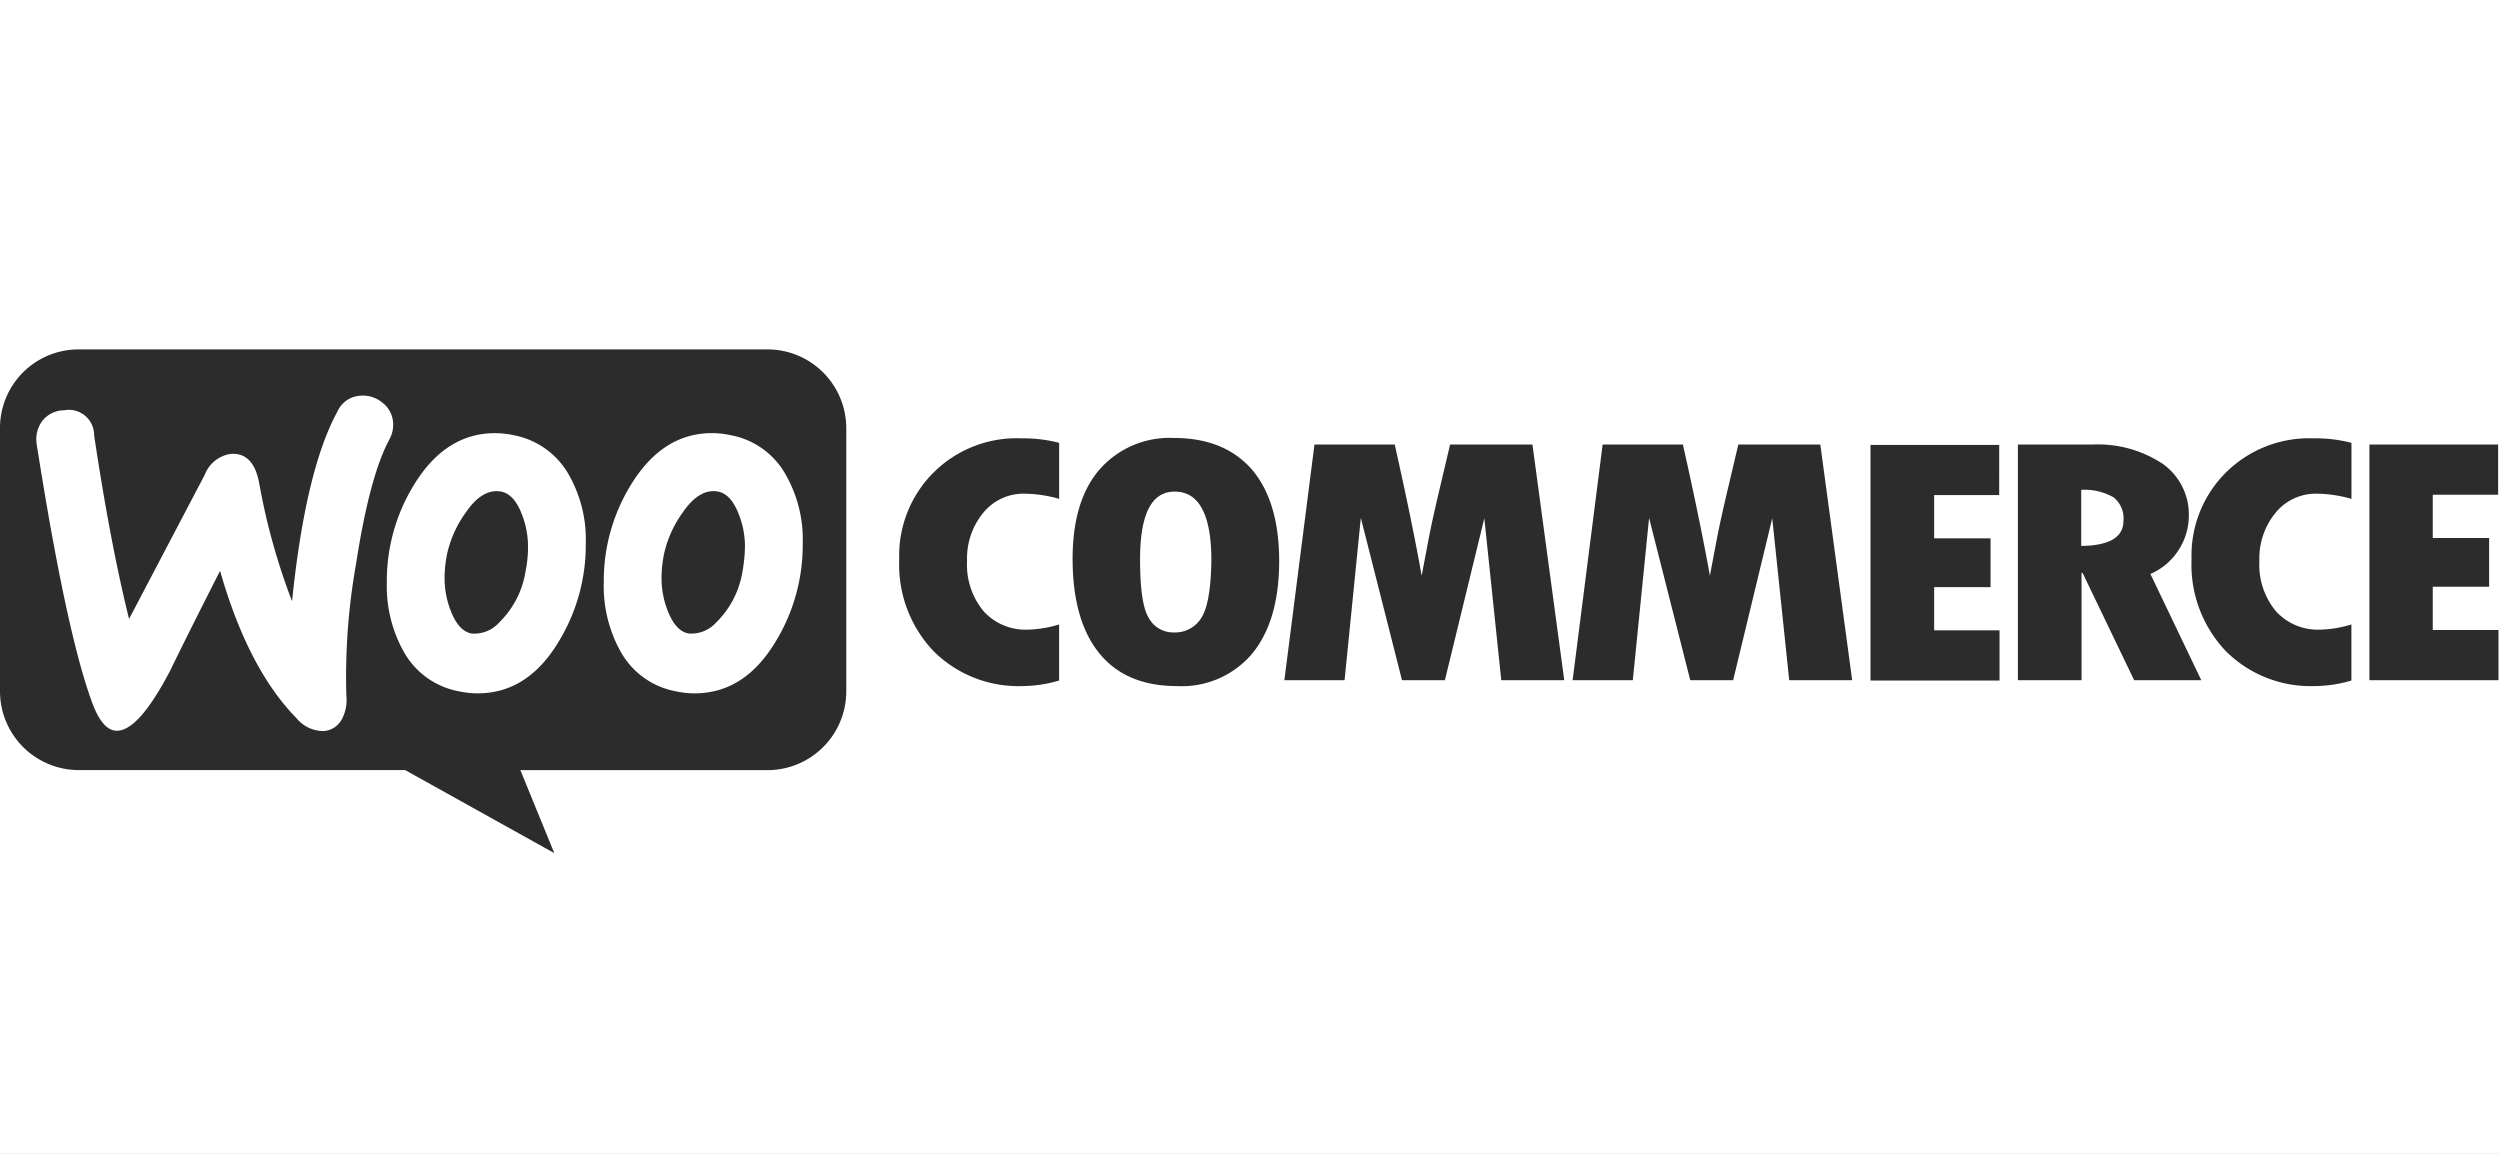 <svg xmlns="http://www.w3.org/2000/svg" xmlns:xlink="http://www.w3.org/1999/xlink" width="260" height="120" viewBox="0 0 260 120">
  <rect x="0" y="0" width="260" height="120" fill="#808080" stroke="none"/>
  <defs>
    <clipPath id="clip-dotcom57930-aem-connected-commerce-logo-woocommerce">
      <rect width="260" height="120"/>
    </clipPath>
  </defs>
  <g id="dotcom57930-aem-connected-commerce-logo-woocommerce" clip-path="url(#clip-dotcom57930-aem-connected-commerce-logo-woocommerce)">
    <rect width="260" height="120" fill="#fff"/>
    <g id="logo-woocommerce" transform="translate(0 36.338)">
      <path id="Path_619715" data-name="Path 619715" d="M79.813,0H8.169A8.17,8.17,0,0,0,0,8.2V35.552a8.2,8.2,0,0,0,8.2,8.2H42.138l15.509,8.636L54.12,43.757H79.813a8.2,8.2,0,0,0,8.2-8.2V8.2A8.2,8.2,0,0,0,79.813,0ZM6.657,6.333A2.9,2.9,0,0,0,4.39,7.449,3.214,3.214,0,0,0,3.815,9.86Q7,30.1,9.752,37.172c.72,1.727,1.547,2.555,2.519,2.483,1.511-.108,3.311-2.2,5.434-6.261q1.673-3.455,5.182-10.364,2.915,10.2,7.953,15.329a3.618,3.618,0,0,0,2.843,1.331,2.319,2.319,0,0,0,1.907-1.3,4.27,4.27,0,0,0,.432-2.375,67.015,67.015,0,0,1,1.008-13.71c.935-6.045,2.087-10.4,3.49-12.99a3.124,3.124,0,0,0,.36-1.727,2.819,2.819,0,0,0-1.115-2.051,3.127,3.127,0,0,0-2.267-.72,2.764,2.764,0,0,0-2.375,1.583q-3.346,6.1-4.75,19.791A67.206,67.206,0,0,1,26.952,13.89c-.4-2.123-1.367-3.131-2.951-3.023a3.416,3.416,0,0,0-2.7,2.159L13.423,28.032Q11.479,20.205,9.788,8.924A2.629,2.629,0,0,0,6.657,6.333ZM76,8.924A8.286,8.286,0,0,1,81.756,13.1a13.614,13.614,0,0,1,1.727,7.089,19.281,19.281,0,0,1-2.807,10.183c-2.159,3.6-4.966,5.4-8.456,5.4a9.448,9.448,0,0,1-1.943-.216,8.287,8.287,0,0,1-5.757-4.174,13.934,13.934,0,0,1-1.727-7.125A19.068,19.068,0,0,1,65.6,14.106c2.2-3.6,5-5.4,8.456-5.4A9.445,9.445,0,0,1,76,8.924ZM74.488,28.392a9.519,9.519,0,0,0,2.735-5.326,15.555,15.555,0,0,0,.252-2.663,9.132,9.132,0,0,0-.648-3.275c-.54-1.4-1.259-2.159-2.123-2.339-1.3-.252-2.555.468-3.742,2.231A11.634,11.634,0,0,0,69.054,21.3,12.506,12.506,0,0,0,68.8,23.93,9.132,9.132,0,0,0,69.45,27.2c.54,1.4,1.259,2.159,2.123,2.339A3.46,3.46,0,0,0,74.488,28.392ZM59.194,13.1a8.362,8.362,0,0,0-5.757-4.174,9.447,9.447,0,0,0-1.943-.216c-3.454,0-6.261,1.8-8.456,5.4a19.066,19.066,0,0,0-2.807,10.147,13.934,13.934,0,0,0,1.727,7.125,8.287,8.287,0,0,0,5.757,4.174,9.444,9.444,0,0,0,1.943.216c3.49,0,6.3-1.8,8.456-5.4a19.281,19.281,0,0,0,2.807-10.183A13.616,13.616,0,0,0,59.194,13.1ZM54.66,23.066a9.518,9.518,0,0,1-2.735,5.326,3.459,3.459,0,0,1-2.915,1.152c-.864-.18-1.583-.936-2.123-2.339a9.132,9.132,0,0,1-.648-3.274,12.506,12.506,0,0,1,.252-2.627A11.634,11.634,0,0,1,48.4,17.021c1.188-1.763,2.447-2.483,3.742-2.231.864.18,1.583.936,2.123,2.339a9.132,9.132,0,0,1,.648,3.275A12.617,12.617,0,0,1,54.66,23.066Z" transform="translate(0)" fill="#2c2c2c" fill-rule="evenodd"/>
      <path id="Path_619716" data-name="Path 619716" d="M44.27,7.568a12.172,12.172,0,0,0-3.6,9.068,13.038,13.038,0,0,0,3.563,9.536,12.5,12.5,0,0,0,9.32,3.634,13.553,13.553,0,0,0,3.742-.576V23.4a12.111,12.111,0,0,1-3.275.54,5.892,5.892,0,0,1-4.57-1.907,7.547,7.547,0,0,1-1.727-5.218,7.478,7.478,0,0,1,1.691-5.038A5.387,5.387,0,0,1,53.7,9.8a13.44,13.44,0,0,1,3.6.54V4.51a15.031,15.031,0,0,0-3.922-.468A12.255,12.255,0,0,0,44.27,7.568ZM69.243,4.006A9.68,9.68,0,0,0,61.47,7.317c-1.871,2.2-2.771,5.29-2.771,9.248,0,4.282.935,7.557,2.771,9.824S66,29.807,69.531,29.807a9.566,9.566,0,0,0,7.88-3.418c1.835-2.267,2.771-5.47,2.771-9.572s-.936-7.269-2.807-9.5C75.468,5.122,72.769,4.006,69.243,4.006Zm2.843,18.712a3.2,3.2,0,0,1-2.843,1.511,2.894,2.894,0,0,1-2.627-1.511c-.612-1.008-.9-3.023-.9-6.081,0-4.714,1.187-7.053,3.6-7.053,2.519,0,3.814,2.375,3.814,7.161C73.093,19.7,72.733,21.71,72.085,22.718ZM97.958,4.69l-1.3,5.506c-.324,1.4-.648,2.843-.935,4.318l-.72,3.814C94.324,14.513,93.388,9.979,92.2,4.69H83.852L80.722,29.195h6.261l1.691-16.877,4.282,16.877h4.462l4.1-16.841,1.763,16.841h6.549L106.522,4.69Zm29.975,0-1.3,5.506c-.324,1.4-.648,2.843-.936,4.318l-.72,3.814c-.684-3.814-1.619-8.348-2.807-13.638h-8.348L110.7,29.195h6.261l1.691-16.877,4.282,16.877h4.462l4.066-16.841,1.763,16.841h6.549L136.461,4.69ZM148.3,19.515h5.866V14.441H148.3v-4.5h6.765V4.726H141.679V29.231H155.1V24.013h-6.8Zm25.441-3.886a6.549,6.549,0,0,0,1.044-3.454,6.451,6.451,0,0,0-2.7-5.47,12.207,12.207,0,0,0-7.377-2.015h-7.7V29.195h6.621V18.04h.108L169.1,29.195h6.981l-5.29-11.047A6.541,6.541,0,0,0,173.741,15.629Zm-10.147-.4V9.4a6.054,6.054,0,0,1,3.383.792,2.8,2.8,0,0,1,1.007,2.447C167.983,14.333,166.508,15.2,163.593,15.233ZM178.67,7.568a12.175,12.175,0,0,0-3.6,9.068,13.036,13.036,0,0,0,3.563,9.536,12.494,12.494,0,0,0,9.32,3.634,13.538,13.538,0,0,0,3.741-.576V23.4a12.1,12.1,0,0,1-3.274.54,5.892,5.892,0,0,1-4.569-1.907,7.543,7.543,0,0,1-1.727-5.218,7.478,7.478,0,0,1,1.69-5.038A5.387,5.387,0,0,1,188.1,9.8a13.438,13.438,0,0,1,3.6.54V4.51a15.017,15.017,0,0,0-3.921-.468A12.316,12.316,0,0,0,178.67,7.568Zm21.484,16.373V19.479h5.864V14.405h-5.864v-4.5h6.8V4.69H193.568V29.195H206.99V23.977h-6.836Z" transform="translate(52.852 5.206)" fill="#2c2c2c"/>
    </g>
  </g>
</svg>
